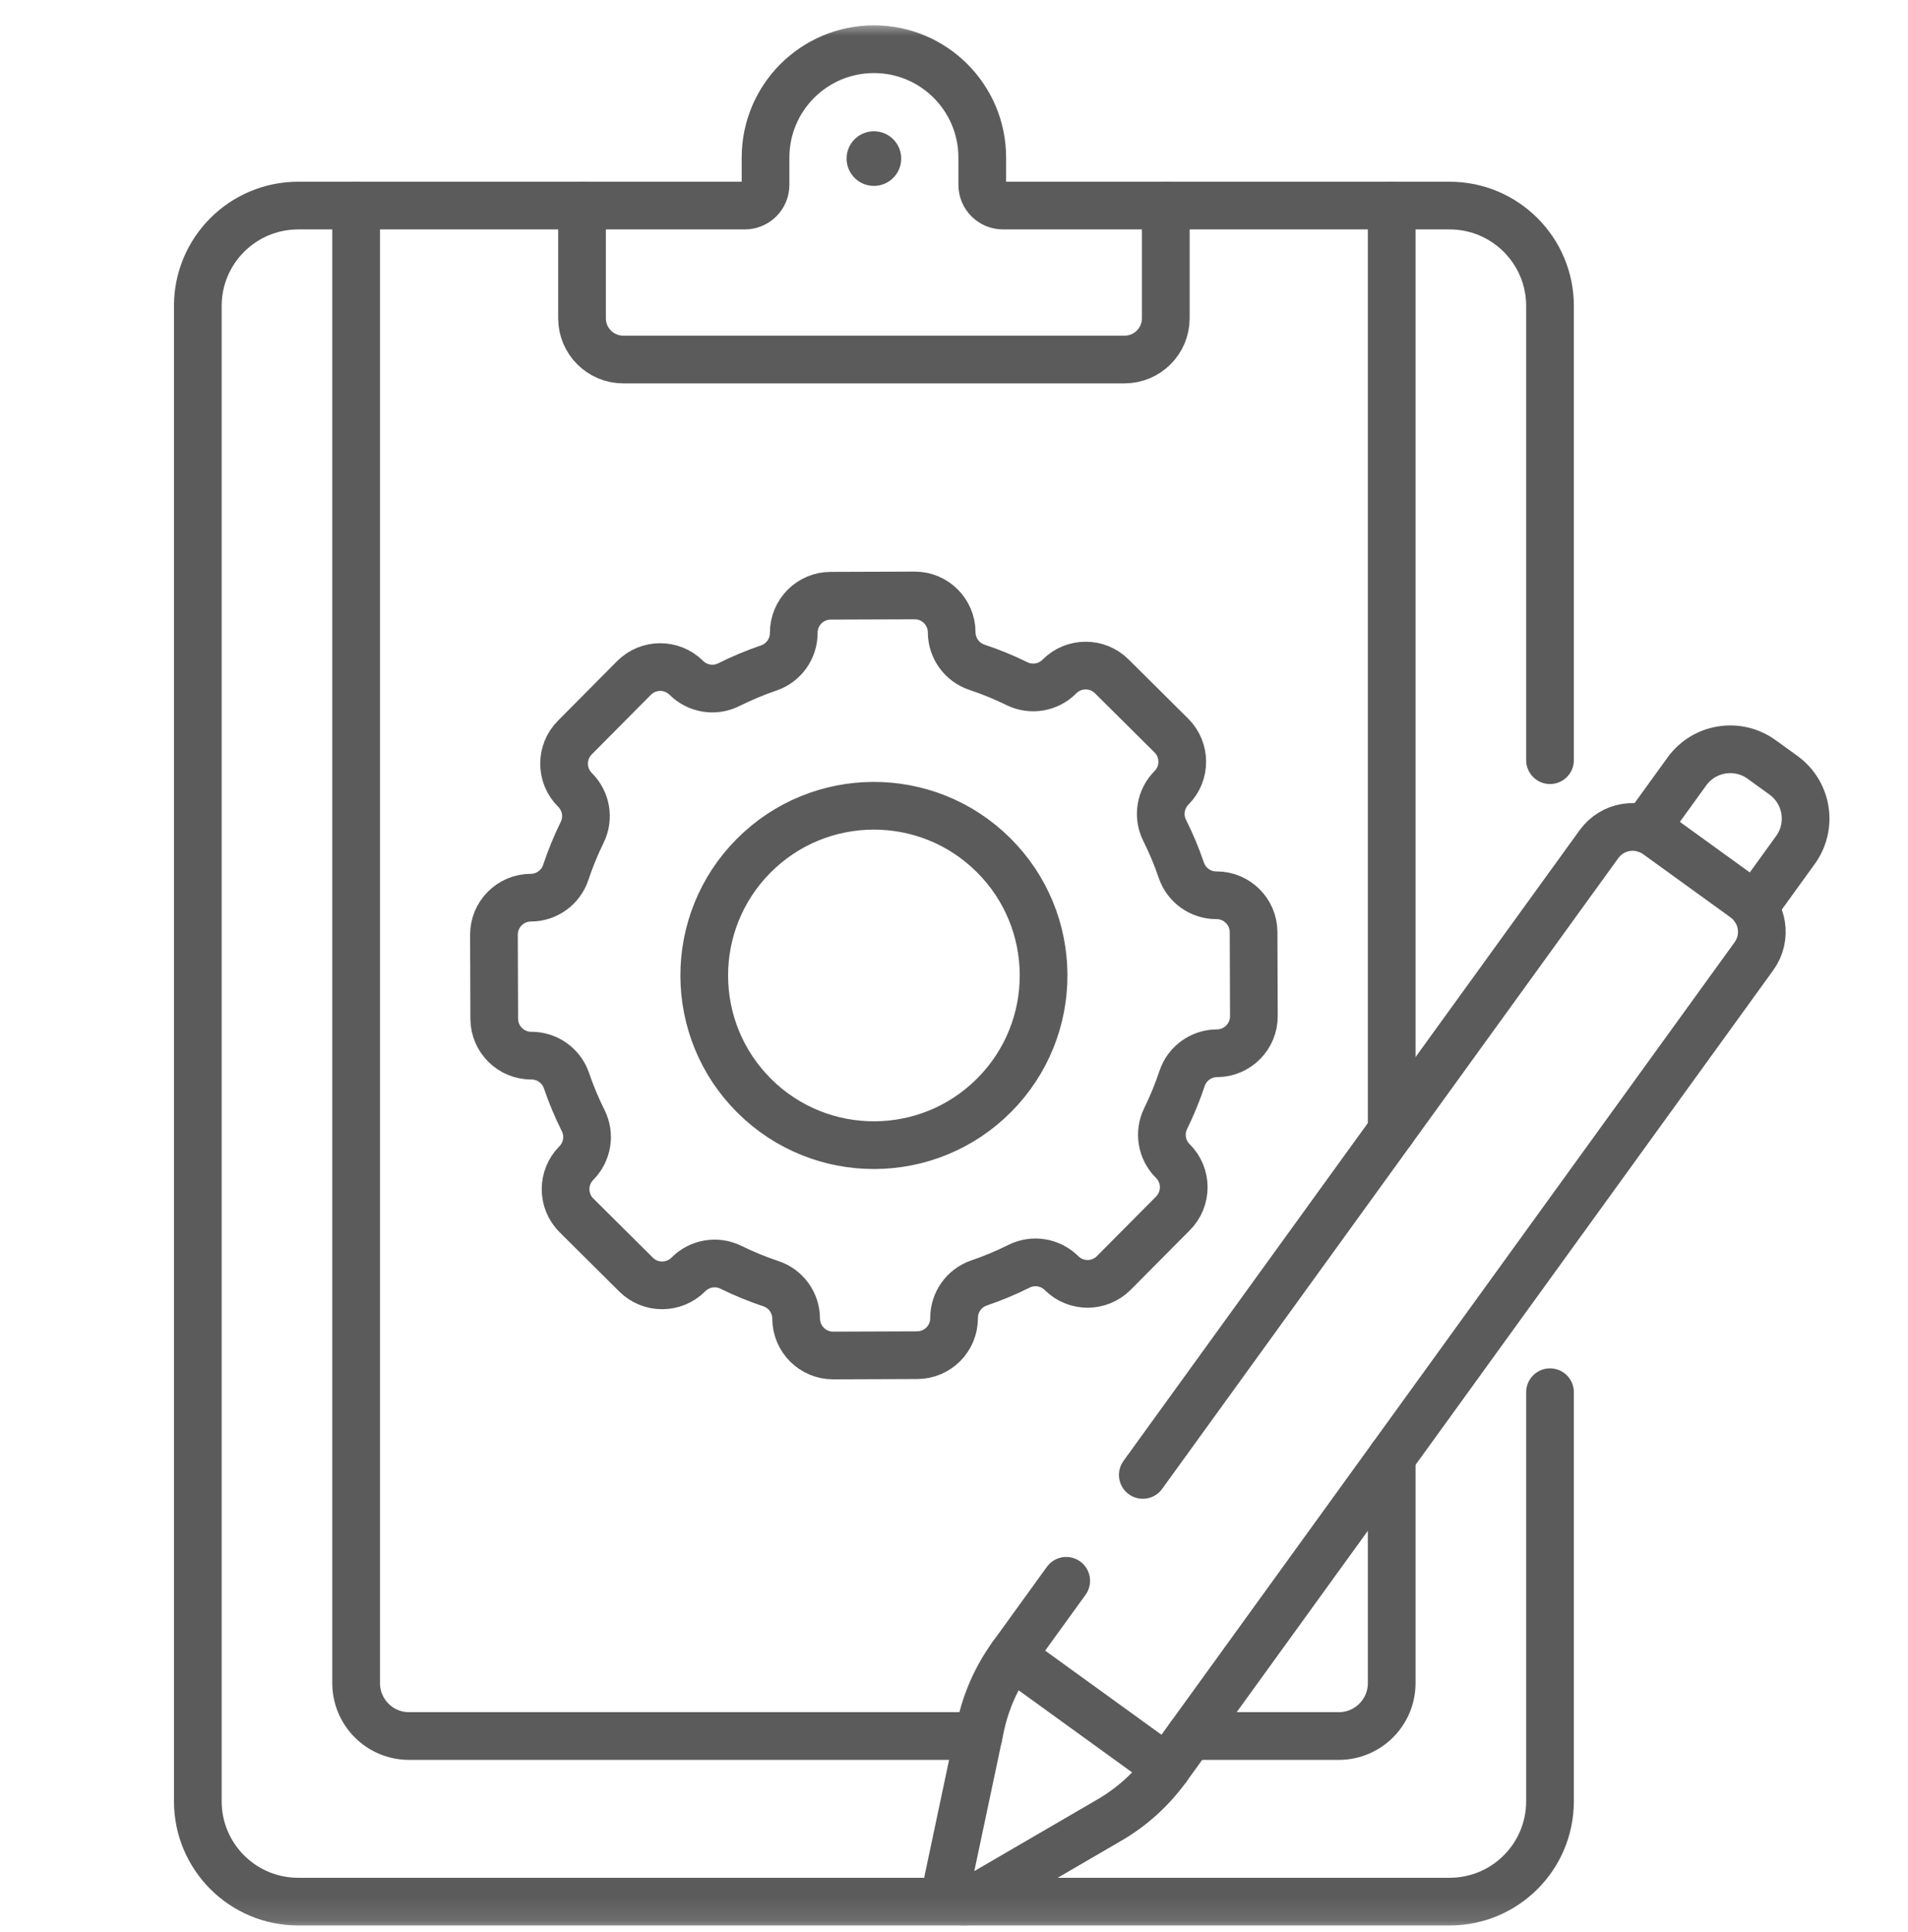 <svg width="80" height="81" viewBox="0 0 80 81" fill="none" xmlns="http://www.w3.org/2000/svg">
<g clip-path="url(#clip0_405_426)">
<mask id="mask0_405_426" style="mask-type:luminance" maskUnits="userSpaceOnUse" x="2" y="0" width="80" height="81">
<path d="M2 0.891H82V80.891H2V0.891Z" fill="white"/>
</mask>
<g mask="url(#mask0_405_426)">
<path d="M37.787 6.648C37.787 7.281 37.274 7.793 36.642 7.793C36.009 7.793 35.496 7.281 35.496 6.648C35.496 6.015 36.009 5.503 36.642 5.503C37.274 5.503 37.787 6.015 37.787 6.648Z" fill="#5B5B5B"/>
<path d="M49.895 72.777H56.133C57.358 72.777 58.352 71.783 58.352 70.557V61.085" stroke="#5B5B5B" stroke-width="2" stroke-miterlimit="10" stroke-linecap="round" stroke-linejoin="round"/>
<path d="M47.916 61.831L67.043 35.388C67.608 34.607 68.698 34.432 69.479 34.997L73.149 37.651C73.93 38.215 74.105 39.306 73.54 40.087L48.923 74.12C48.282 75.006 47.463 75.749 46.517 76.299L40.81 79.62C40.27 79.934 39.614 79.459 39.743 78.848L41.11 72.388C41.337 71.317 41.785 70.307 42.426 69.421L44.705 66.27" stroke="#5B5B5B" stroke-width="2" stroke-miterlimit="10" stroke-linecap="round" stroke-linejoin="round"/>
<path d="M73.539 38.041L75.281 35.632C76.007 34.629 75.782 33.226 74.779 32.5L73.862 31.837C72.858 31.111 71.456 31.336 70.73 32.34L68.987 34.749" stroke="#5B5B5B" stroke-width="2" stroke-miterlimit="10" stroke-linecap="round" stroke-linejoin="round"/>
<path d="M42.427 69.421L48.924 74.12" stroke="#5B5B5B" stroke-width="2" stroke-miterlimit="10" stroke-linecap="round" stroke-linejoin="round"/>
<path d="M58.352 47.403V8.618" stroke="#5B5B5B" stroke-width="2" stroke-miterlimit="10" stroke-linecap="round" stroke-linejoin="round"/>
<path d="M14.932 8.618V70.557C14.932 71.783 15.925 72.777 17.151 72.777H41.029" stroke="#5B5B5B" stroke-width="2" stroke-miterlimit="10" stroke-linecap="round" stroke-linejoin="round"/>
<path d="M41.185 7.749V6.607C41.185 4.097 39.151 2.063 36.641 2.063C34.132 2.063 32.098 4.097 32.098 6.607V7.749C32.098 8.229 31.708 8.618 31.228 8.618H24.403V13.341C24.403 14.297 25.178 15.072 26.134 15.072H47.149C48.105 15.072 48.88 14.297 48.88 13.341V8.618H42.055C41.575 8.618 41.185 8.229 41.185 7.749Z" stroke="#5B5B5B" stroke-width="2" stroke-miterlimit="10" stroke-linecap="round" stroke-linejoin="round"/>
<path d="M41.69 45.906C38.922 48.694 34.417 48.709 31.629 45.941C28.841 43.172 28.826 38.668 31.594 35.88C34.362 33.092 38.867 33.076 41.655 35.845C44.443 38.613 44.459 43.118 41.69 45.906ZM52.561 39.076C52.558 38.22 51.861 37.528 51.005 37.531H51.004C50.34 37.534 49.747 37.112 49.532 36.484C49.338 35.913 49.104 35.353 48.831 34.807C48.535 34.214 48.653 33.497 49.12 33.026C49.724 32.419 49.72 31.437 49.112 30.833L46.614 28.352C46.006 27.749 45.024 27.752 44.421 28.36C43.954 28.831 43.238 28.953 42.642 28.661C42.095 28.392 41.533 28.163 40.961 27.972C40.331 27.762 39.905 27.172 39.903 26.508V26.507C39.9 25.651 39.203 24.959 38.347 24.962L34.826 24.974C33.969 24.977 33.278 25.674 33.281 26.53V26.531C33.283 27.195 32.862 27.788 32.233 28.002C31.662 28.197 31.102 28.431 30.556 28.703C29.963 29 29.246 28.882 28.776 28.415C28.168 27.811 27.186 27.815 26.582 28.422L24.101 30.921C23.498 31.529 23.501 32.51 24.109 33.114C24.58 33.581 24.703 34.297 24.41 34.892C24.141 35.44 23.912 36.002 23.721 36.574C23.511 37.204 22.921 37.63 22.257 37.632H22.256C21.4 37.635 20.708 38.331 20.711 39.188L20.723 42.709C20.726 43.565 21.423 44.257 22.279 44.254H22.28C22.944 44.252 23.537 44.673 23.752 45.302C23.946 45.873 24.18 46.433 24.453 46.979C24.749 47.572 24.631 48.289 24.164 48.759C23.561 49.367 23.564 50.349 24.172 50.952L26.67 53.433C27.278 54.037 28.259 54.033 28.863 53.426C29.33 52.955 30.046 52.832 30.642 53.124C31.189 53.393 31.751 53.623 32.323 53.814C32.953 54.024 33.379 54.613 33.381 55.278V55.279C33.384 56.135 34.081 56.827 34.937 56.824L38.458 56.811C39.315 56.808 40.006 56.112 40.003 55.255V55.255C40.001 54.59 40.422 53.998 41.051 53.783C41.622 53.588 42.182 53.355 42.728 53.082C43.321 52.786 44.038 52.904 44.509 53.371C45.116 53.974 46.098 53.971 46.701 53.363L49.182 50.865C49.786 50.257 49.782 49.275 49.175 48.672C48.704 48.204 48.581 47.489 48.874 46.893C49.142 46.345 49.372 45.784 49.563 45.212C49.773 44.581 50.363 44.156 51.027 44.154H51.028C51.884 44.151 52.576 43.454 52.573 42.598L52.561 39.076Z" stroke="#5B5B5B" stroke-width="2" stroke-miterlimit="10" stroke-linecap="round" stroke-linejoin="round"/>
<path d="M24.404 8.618H12.502C10.178 8.618 8.294 10.502 8.294 12.826V75.511C8.294 77.835 10.178 79.719 12.502 79.719H60.782C63.106 79.719 64.99 77.835 64.99 75.511V58.364" stroke="#5B5B5B" stroke-width="2" stroke-miterlimit="10" stroke-linecap="round" stroke-linejoin="round"/>
<path d="M64.99 31.868V12.826C64.99 10.502 63.105 8.618 60.782 8.618H48.88" stroke="#5B5B5B" stroke-width="2" stroke-miterlimit="10" stroke-linecap="round" stroke-linejoin="round"/>
</g>
</g>
<defs>
<clipPath id="clip0_405_426">
<rect width="80" height="80" fill="white" transform="translate(0 0.891)"/>
</clipPath>
</defs>
</svg>

